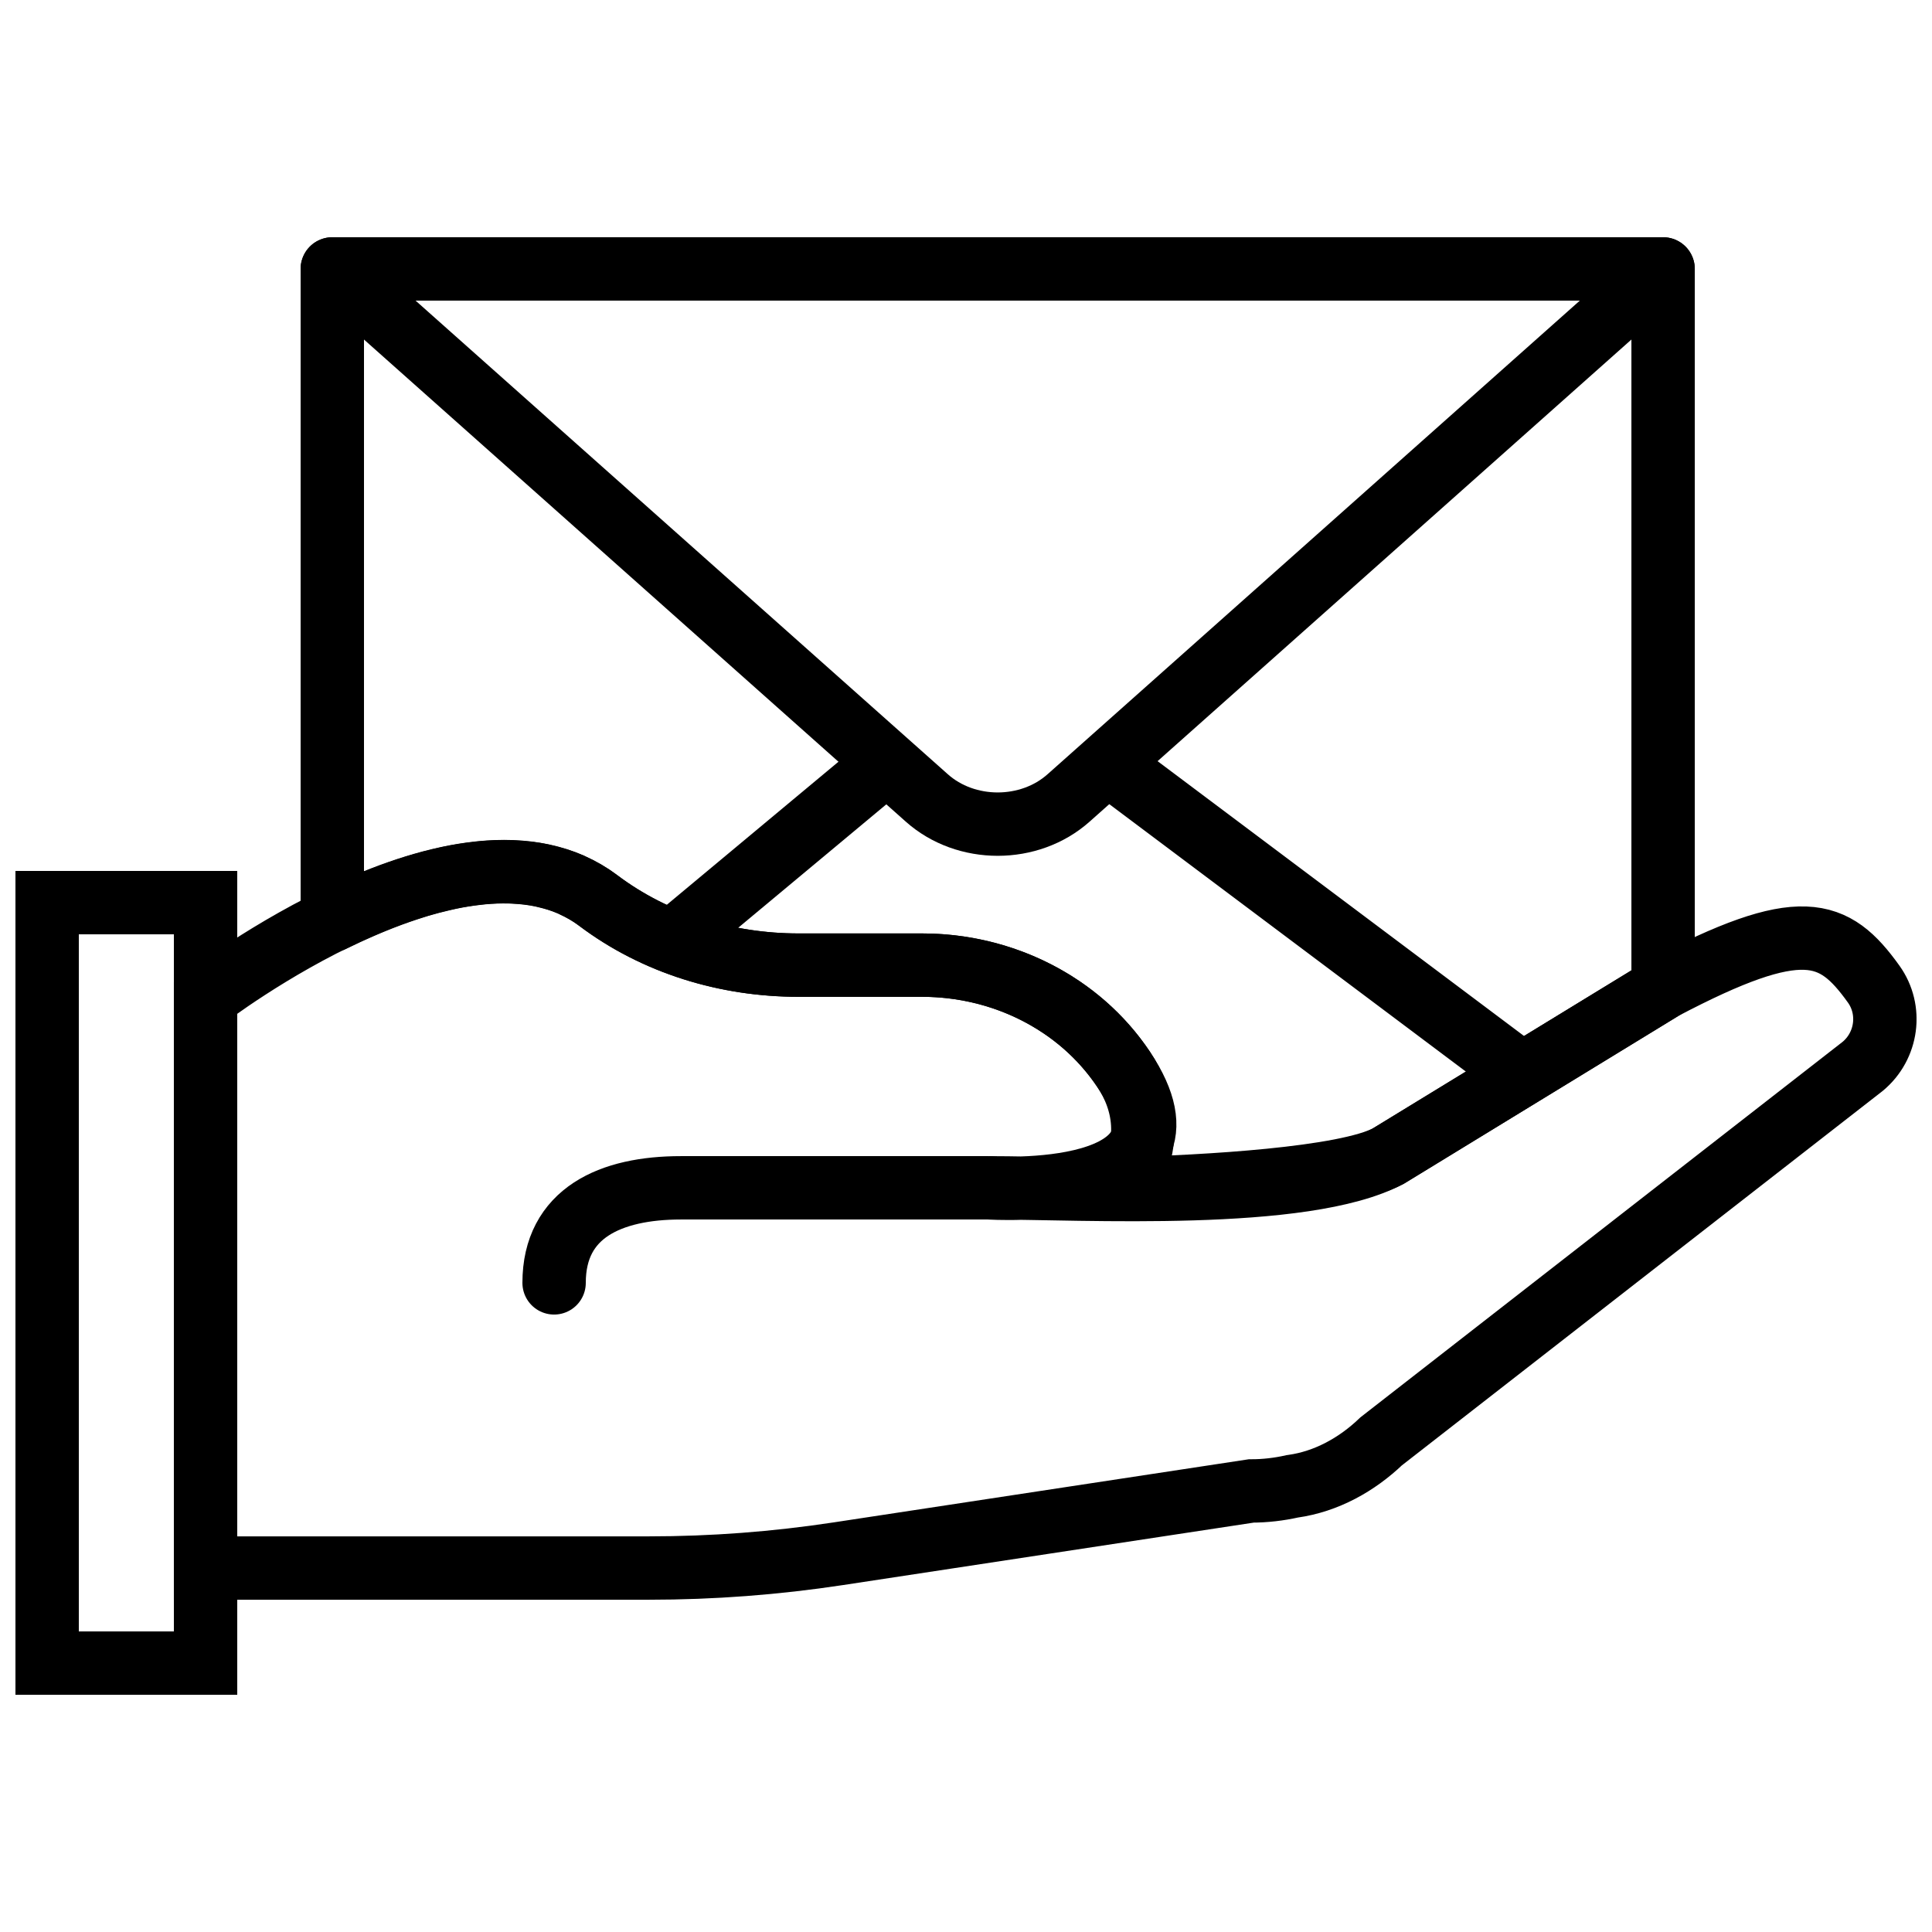 <?xml version="1.0" encoding="UTF-8"?>
<!-- Uploaded to: ICON Repo, www.iconrepo.com, Generator: ICON Repo Mixer Tools -->
<svg width="800px" height="800px" version="1.1" viewBox="144 144 512 512" xmlns="http://www.w3.org/2000/svg">
 <defs>
  <clipPath id="b">
   <path d="m148.09 279h503.81v372.9h-503.81z"/>
  </clipPath>
  <clipPath id="a">
   <path d="m148.09 374h58.906v220h-58.906z"/>
  </clipPath>
 </defs>
 <g clip-path="url(#b)">
  <path transform="matrix(8.397 0 0 8.397 156.49 215.27)" d="m57.3 25.166c0.774-0.642 0.931-1.78 0.345-2.597-1.253-1.745-2.292-2.16-6.645 0.129l-8.674 5.302c-2.651 1.409-9.607 1-12.608 1 0 0 7.082 0.48 4.256-3.739-1.405-2.098-3.83-3.289-6.355-3.289h-3.901c-2.274 0-4.516-0.676-6.332-2.045-4.237-3.194-12.386 3.073-12.386 3.073v18h14c1.997 0 3.992-0.151 5.966-0.451l13.034-1.982c0.445 0 0.877-0.052 1.295-0.145 0.007-9.3e-4 0.013-0.002 0.02-0.003 1.055-0.148 2.019-0.682 2.789-1.419zm0 0" fill="none" stroke="#000000" stroke-linecap="round" stroke-width="2"/>
 </g>
 <g clip-path="url(#a)">
  <path transform="matrix(8.397 0 0 8.397 156.49 215.27)" d="m1.9199e-4 44h5v-24h-5zm0 0" fill="none" stroke="#000000" stroke-linecap="round" stroke-width="2"/>
 </g>
 <path transform="matrix(8.397 0 0 8.397 156.49 215.27)" d="m16 32c0-2.211 1.789-3 4-3h9.718" fill="none" stroke="#000000" stroke-linecap="round" stroke-width="2"/>
 <path transform="matrix(8.397 0 0 8.397 156.49 215.27)" d="m9 1.403e-4 18.761 16.694c1.237 1.104 3.241 1.104 4.478 0l18.761-16.694zm0 0" fill="none" stroke="#000000" stroke-linecap="round" stroke-linejoin="round" stroke-width="2"/>
 <path transform="matrix(8.397 0 0 8.397 156.49 215.27)" d="m26 16-6 5" fill="none" stroke="#000000" stroke-linecap="round" stroke-linejoin="round" stroke-width="2"/>
 <path transform="matrix(8.397 0 0 8.397 156.49 215.27)" d="m34 16 12 9" fill="none" stroke="#000000" stroke-linecap="round" stroke-linejoin="round" stroke-width="2"/>
 <path transform="matrix(8.397 0 0 8.397 156.49 215.27)" d="m9.922 20.132c0.102-0.044 0.205-0.087 0.308-0.13 0.204-0.084 0.409-0.165 0.618-0.242 0.173-0.064 0.347-0.124 0.522-0.182 0.121-0.04 0.242-0.079 0.364-0.116 0.245-0.073 0.491-0.137 0.738-0.194 0.082-0.019 0.164-0.039 0.246-0.056 0.277-0.058 0.553-0.101 0.828-0.133 0.067-0.008 0.133-0.016 0.2-0.022 0.284-0.026 0.565-0.036 0.842-0.029 0.054 9.3e-4 0.107 0.004 0.161 0.007 0.284 0.014 0.564 0.046 0.836 0.101 0.041 0.009 0.081 0.02 0.122 0.029 0.28 0.064 0.554 0.148 0.816 0.262 0.025 0.011 0.049 0.026 0.074 0.037 0.274 0.126 0.539 0.275 0.789 0.464 0.908 0.684 1.922 1.195 2.994 1.535 1.072 0.34 2.201 0.509 3.338 0.509h3.9c1.579 0 3.118 0.465 4.393 1.327 0.766 0.516 1.436 1.176 1.963 1.963 0.663 0.989 0.932 2.332 0.026 3.77 2.503-0.067 6.97-0.311 8.326-1.032l8.674-5.302v-22.698h-42v20.559c0.299-0.148 0.606-0.29 0.922-0.427zm0 0" fill="none" stroke="#000000" stroke-linecap="round" stroke-linejoin="round" stroke-width="2"/>
</svg>